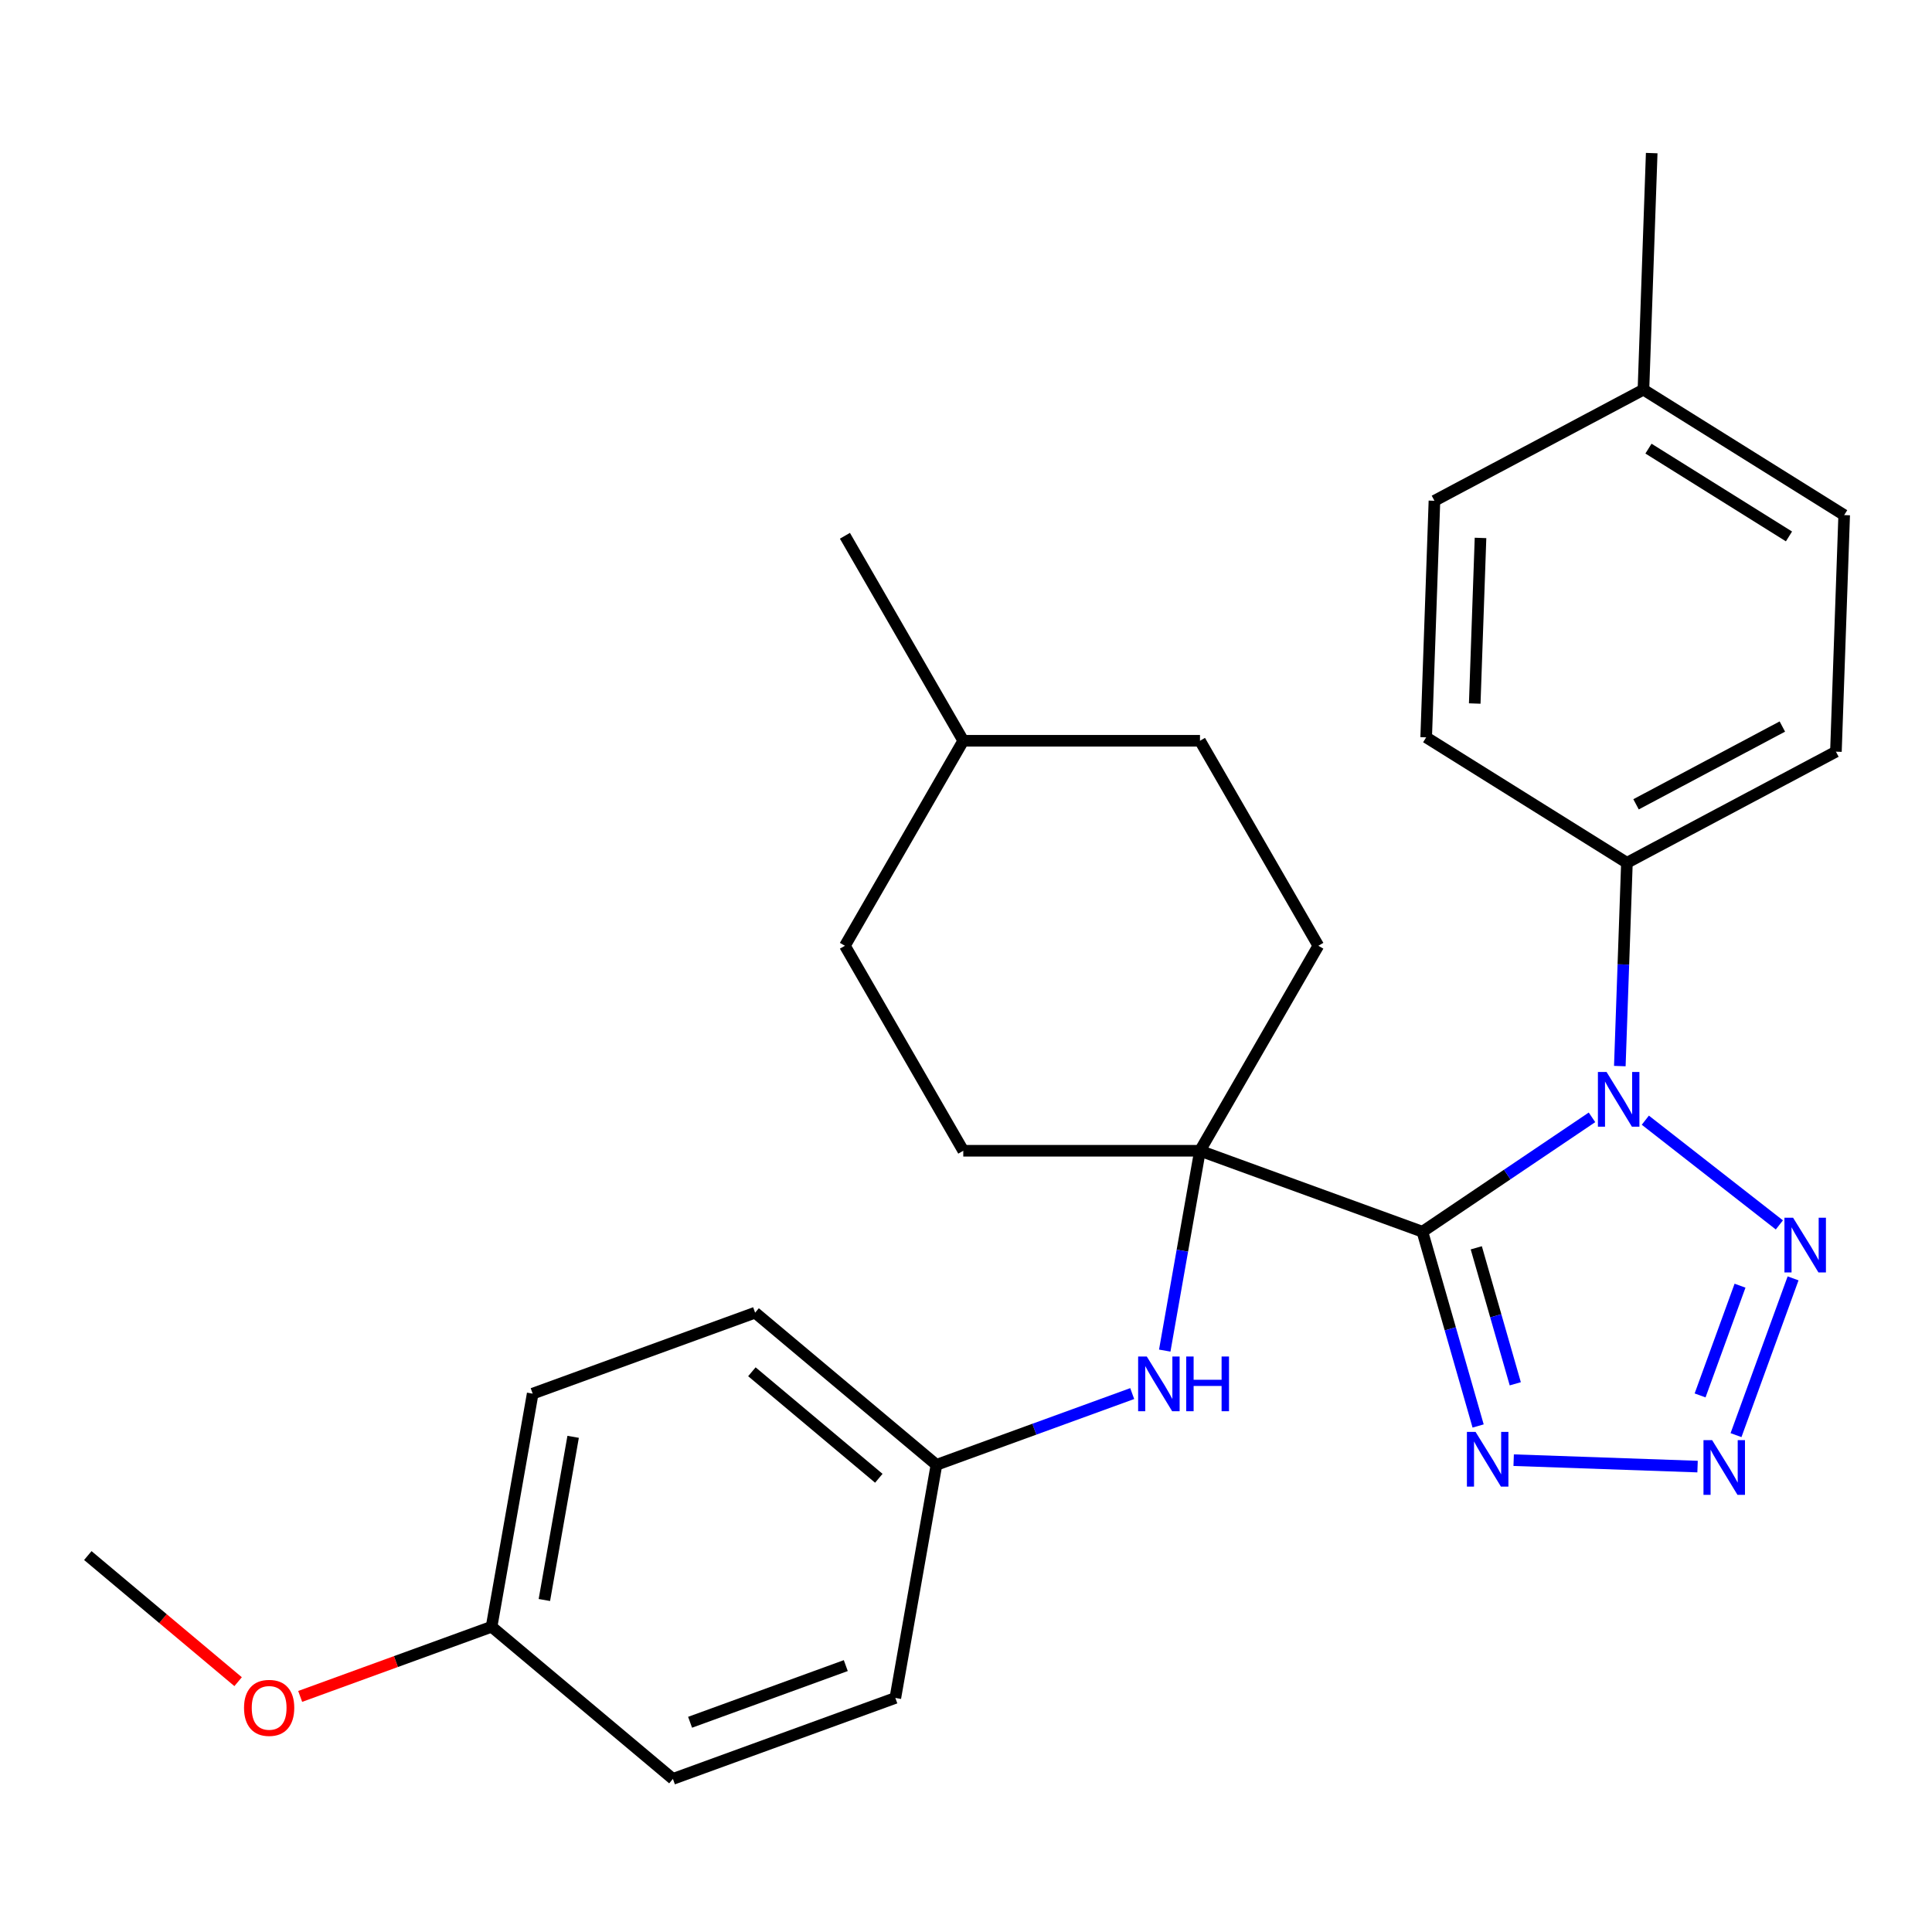 <?xml version='1.0' encoding='iso-8859-1'?>
<svg version='1.1' baseProfile='full'
              xmlns='http://www.w3.org/2000/svg'
                      xmlns:rdkit='http://www.rdkit.org/xml'
                      xmlns:xlink='http://www.w3.org/1999/xlink'
                  xml:space='preserve'
width='1000px' height='1000px' viewBox='0 0 1000 1000'>
<!-- END OF HEADER -->
<rect style='opacity:1.0;fill:#FFFFFF;stroke:none' width='1000' height='1000' x='0' y='0'> </rect>
<path class='bond-0' d='M 736.241,637.536 L 780.127,607.935' style='fill:none;fill-rule:evenodd;stroke:#000000;stroke-width:6px;stroke-linecap:butt;stroke-linejoin:miter;stroke-opacity:1' />
<path class='bond-0' d='M 780.127,607.935 L 824.012,578.334' style='fill:none;fill-rule:evenodd;stroke:#0000FF;stroke-width:6px;stroke-linecap:butt;stroke-linejoin:miter;stroke-opacity:1' />
<path class='bond-3' d='M 736.241,637.536 L 750.658,687.811' style='fill:none;fill-rule:evenodd;stroke:#000000;stroke-width:6px;stroke-linecap:butt;stroke-linejoin:miter;stroke-opacity:1' />
<path class='bond-3' d='M 750.658,687.811 L 765.074,738.087' style='fill:none;fill-rule:evenodd;stroke:#0000FF;stroke-width:6px;stroke-linecap:butt;stroke-linejoin:miter;stroke-opacity:1' />
<path class='bond-3' d='M 764.121,645.864 L 774.212,681.057' style='fill:none;fill-rule:evenodd;stroke:#000000;stroke-width:6px;stroke-linecap:butt;stroke-linejoin:miter;stroke-opacity:1' />
<path class='bond-3' d='M 774.212,681.057 L 784.304,716.25' style='fill:none;fill-rule:evenodd;stroke:#0000FF;stroke-width:6px;stroke-linecap:butt;stroke-linejoin:miter;stroke-opacity:1' />
<path class='bond-4' d='M 736.241,637.536 L 621.11,595.632' style='fill:none;fill-rule:evenodd;stroke:#000000;stroke-width:6px;stroke-linecap:butt;stroke-linejoin:miter;stroke-opacity:1' />
<path class='bond-1' d='M 851.618,579.808 L 920.997,634.013' style='fill:none;fill-rule:evenodd;stroke:#0000FF;stroke-width:6px;stroke-linecap:butt;stroke-linejoin:miter;stroke-opacity:1' />
<path class='bond-6' d='M 838.416,551.801 L 840.254,499.19' style='fill:none;fill-rule:evenodd;stroke:#0000FF;stroke-width:6px;stroke-linecap:butt;stroke-linejoin:miter;stroke-opacity:1' />
<path class='bond-6' d='M 840.254,499.19 L 842.091,446.578' style='fill:none;fill-rule:evenodd;stroke:#000000;stroke-width:6px;stroke-linecap:butt;stroke-linejoin:miter;stroke-opacity:1' />
<path class='bond-27' d='M 928.093,661.678 L 898.56,742.821' style='fill:none;fill-rule:evenodd;stroke:#0000FF;stroke-width:6px;stroke-linecap:butt;stroke-linejoin:miter;stroke-opacity:1' />
<path class='bond-27' d='M 900.637,665.468 L 879.963,722.269' style='fill:none;fill-rule:evenodd;stroke:#0000FF;stroke-width:6px;stroke-linecap:butt;stroke-linejoin:miter;stroke-opacity:1' />
<path class='bond-2' d='M 878.655,759.104 L 783.47,755.78' style='fill:none;fill-rule:evenodd;stroke:#0000FF;stroke-width:6px;stroke-linecap:butt;stroke-linejoin:miter;stroke-opacity:1' />
<path class='bond-5' d='M 621.11,595.632 L 611.991,647.35' style='fill:none;fill-rule:evenodd;stroke:#000000;stroke-width:6px;stroke-linecap:butt;stroke-linejoin:miter;stroke-opacity:1' />
<path class='bond-5' d='M 611.991,647.35 L 602.872,699.067' style='fill:none;fill-rule:evenodd;stroke:#0000FF;stroke-width:6px;stroke-linecap:butt;stroke-linejoin:miter;stroke-opacity:1' />
<path class='bond-7' d='M 621.11,595.632 L 682.37,489.526' style='fill:none;fill-rule:evenodd;stroke:#000000;stroke-width:6px;stroke-linecap:butt;stroke-linejoin:miter;stroke-opacity:1' />
<path class='bond-8' d='M 621.11,595.632 L 498.59,595.632' style='fill:none;fill-rule:evenodd;stroke:#000000;stroke-width:6px;stroke-linecap:butt;stroke-linejoin:miter;stroke-opacity:1' />
<path class='bond-11' d='M 586.032,721.314 L 535.368,739.754' style='fill:none;fill-rule:evenodd;stroke:#0000FF;stroke-width:6px;stroke-linecap:butt;stroke-linejoin:miter;stroke-opacity:1' />
<path class='bond-11' d='M 535.368,739.754 L 484.704,758.195' style='fill:none;fill-rule:evenodd;stroke:#000000;stroke-width:6px;stroke-linecap:butt;stroke-linejoin:miter;stroke-opacity:1' />
<path class='bond-9' d='M 842.091,446.578 L 950.27,389.059' style='fill:none;fill-rule:evenodd;stroke:#000000;stroke-width:6px;stroke-linecap:butt;stroke-linejoin:miter;stroke-opacity:1' />
<path class='bond-9' d='M 846.814,416.315 L 922.539,376.051' style='fill:none;fill-rule:evenodd;stroke:#000000;stroke-width:6px;stroke-linecap:butt;stroke-linejoin:miter;stroke-opacity:1' />
<path class='bond-10' d='M 842.091,446.578 L 738.188,381.653' style='fill:none;fill-rule:evenodd;stroke:#000000;stroke-width:6px;stroke-linecap:butt;stroke-linejoin:miter;stroke-opacity:1' />
<path class='bond-16' d='M 682.37,489.526 L 621.11,383.421' style='fill:none;fill-rule:evenodd;stroke:#000000;stroke-width:6px;stroke-linecap:butt;stroke-linejoin:miter;stroke-opacity:1' />
<path class='bond-15' d='M 498.59,595.632 L 437.33,489.526' style='fill:none;fill-rule:evenodd;stroke:#000000;stroke-width:6px;stroke-linecap:butt;stroke-linejoin:miter;stroke-opacity:1' />
<path class='bond-13' d='M 950.27,389.059 L 954.545,266.613' style='fill:none;fill-rule:evenodd;stroke:#000000;stroke-width:6px;stroke-linecap:butt;stroke-linejoin:miter;stroke-opacity:1' />
<path class='bond-14' d='M 738.188,381.653 L 742.464,259.207' style='fill:none;fill-rule:evenodd;stroke:#000000;stroke-width:6px;stroke-linecap:butt;stroke-linejoin:miter;stroke-opacity:1' />
<path class='bond-14' d='M 763.318,364.141 L 766.312,278.429' style='fill:none;fill-rule:evenodd;stroke:#000000;stroke-width:6px;stroke-linecap:butt;stroke-linejoin:miter;stroke-opacity:1' />
<path class='bond-18' d='M 484.704,758.195 L 463.428,878.853' style='fill:none;fill-rule:evenodd;stroke:#000000;stroke-width:6px;stroke-linecap:butt;stroke-linejoin:miter;stroke-opacity:1' />
<path class='bond-19' d='M 484.704,758.195 L 390.848,679.44' style='fill:none;fill-rule:evenodd;stroke:#000000;stroke-width:6px;stroke-linecap:butt;stroke-linejoin:miter;stroke-opacity:1' />
<path class='bond-19' d='M 454.874,765.153 L 389.175,710.025' style='fill:none;fill-rule:evenodd;stroke:#000000;stroke-width:6px;stroke-linecap:butt;stroke-linejoin:miter;stroke-opacity:1' />
<path class='bond-12' d='M 254.441,842.003 L 275.717,721.345' style='fill:none;fill-rule:evenodd;stroke:#000000;stroke-width:6px;stroke-linecap:butt;stroke-linejoin:miter;stroke-opacity:1' />
<path class='bond-12' d='M 281.764,828.16 L 296.657,743.699' style='fill:none;fill-rule:evenodd;stroke:#000000;stroke-width:6px;stroke-linecap:butt;stroke-linejoin:miter;stroke-opacity:1' />
<path class='bond-23' d='M 254.441,842.003 L 204.907,860.032' style='fill:none;fill-rule:evenodd;stroke:#000000;stroke-width:6px;stroke-linecap:butt;stroke-linejoin:miter;stroke-opacity:1' />
<path class='bond-23' d='M 204.907,860.032 L 155.373,878.061' style='fill:none;fill-rule:evenodd;stroke:#FF0000;stroke-width:6px;stroke-linecap:butt;stroke-linejoin:miter;stroke-opacity:1' />
<path class='bond-29' d='M 254.441,842.003 L 348.297,920.758' style='fill:none;fill-rule:evenodd;stroke:#000000;stroke-width:6px;stroke-linecap:butt;stroke-linejoin:miter;stroke-opacity:1' />
<path class='bond-30' d='M 954.545,266.613 L 850.643,201.688' style='fill:none;fill-rule:evenodd;stroke:#000000;stroke-width:6px;stroke-linecap:butt;stroke-linejoin:miter;stroke-opacity:1' />
<path class='bond-30' d='M 925.975,277.655 L 853.243,232.207' style='fill:none;fill-rule:evenodd;stroke:#000000;stroke-width:6px;stroke-linecap:butt;stroke-linejoin:miter;stroke-opacity:1' />
<path class='bond-17' d='M 742.464,259.207 L 850.643,201.688' style='fill:none;fill-rule:evenodd;stroke:#000000;stroke-width:6px;stroke-linecap:butt;stroke-linejoin:miter;stroke-opacity:1' />
<path class='bond-22' d='M 437.33,489.526 L 498.59,383.421' style='fill:none;fill-rule:evenodd;stroke:#000000;stroke-width:6px;stroke-linecap:butt;stroke-linejoin:miter;stroke-opacity:1' />
<path class='bond-28' d='M 621.11,383.421 L 498.59,383.421' style='fill:none;fill-rule:evenodd;stroke:#000000;stroke-width:6px;stroke-linecap:butt;stroke-linejoin:miter;stroke-opacity:1' />
<path class='bond-24' d='M 850.643,201.688 L 854.919,79.242' style='fill:none;fill-rule:evenodd;stroke:#000000;stroke-width:6px;stroke-linecap:butt;stroke-linejoin:miter;stroke-opacity:1' />
<path class='bond-21' d='M 463.428,878.853 L 348.297,920.758' style='fill:none;fill-rule:evenodd;stroke:#000000;stroke-width:6px;stroke-linecap:butt;stroke-linejoin:miter;stroke-opacity:1' />
<path class='bond-21' d='M 437.778,862.113 L 357.186,891.446' style='fill:none;fill-rule:evenodd;stroke:#000000;stroke-width:6px;stroke-linecap:butt;stroke-linejoin:miter;stroke-opacity:1' />
<path class='bond-20' d='M 390.848,679.44 L 275.717,721.345' style='fill:none;fill-rule:evenodd;stroke:#000000;stroke-width:6px;stroke-linecap:butt;stroke-linejoin:miter;stroke-opacity:1' />
<path class='bond-26' d='M 498.59,383.421 L 437.33,277.316' style='fill:none;fill-rule:evenodd;stroke:#000000;stroke-width:6px;stroke-linecap:butt;stroke-linejoin:miter;stroke-opacity:1' />
<path class='bond-25' d='M 123.247,870.429 L 84.351,837.791' style='fill:none;fill-rule:evenodd;stroke:#FF0000;stroke-width:6px;stroke-linecap:butt;stroke-linejoin:miter;stroke-opacity:1' />
<path class='bond-25' d='M 84.351,837.791 L 45.455,805.153' style='fill:none;fill-rule:evenodd;stroke:#000000;stroke-width:6px;stroke-linecap:butt;stroke-linejoin:miter;stroke-opacity:1' />
<path  class='atom-1' d='M 831.555 554.864
L 840.835 569.864
Q 841.755 571.344, 843.235 574.024
Q 844.715 576.704, 844.795 576.864
L 844.795 554.864
L 848.555 554.864
L 848.555 583.184
L 844.675 583.184
L 834.715 566.784
Q 833.555 564.864, 832.315 562.664
Q 831.115 560.464, 830.755 559.784
L 830.755 583.184
L 827.075 583.184
L 827.075 554.864
L 831.555 554.864
' fill='#0000FF'/>
<path  class='atom-2' d='M 928.102 630.295
L 937.382 645.295
Q 938.302 646.775, 939.782 649.455
Q 941.262 652.135, 941.342 652.295
L 941.342 630.295
L 945.102 630.295
L 945.102 658.615
L 941.222 658.615
L 931.262 642.215
Q 930.102 640.295, 928.862 638.095
Q 927.662 635.895, 927.302 635.215
L 927.302 658.615
L 923.622 658.615
L 923.622 630.295
L 928.102 630.295
' fill='#0000FF'/>
<path  class='atom-3' d='M 886.198 745.426
L 895.478 760.426
Q 896.398 761.906, 897.878 764.586
Q 899.358 767.266, 899.438 767.426
L 899.438 745.426
L 903.198 745.426
L 903.198 773.746
L 899.318 773.746
L 889.358 757.346
Q 888.198 755.426, 886.958 753.226
Q 885.758 751.026, 885.398 750.346
L 885.398 773.746
L 881.718 773.746
L 881.718 745.426
L 886.198 745.426
' fill='#0000FF'/>
<path  class='atom-4' d='M 763.752 741.15
L 773.032 756.15
Q 773.952 757.63, 775.432 760.31
Q 776.912 762.99, 776.992 763.15
L 776.992 741.15
L 780.752 741.15
L 780.752 769.47
L 776.872 769.47
L 766.912 753.07
Q 765.752 751.15, 764.512 748.95
Q 763.312 746.75, 762.952 746.07
L 762.952 769.47
L 759.272 769.47
L 759.272 741.15
L 763.752 741.15
' fill='#0000FF'/>
<path  class='atom-6' d='M 593.575 702.13
L 602.855 717.13
Q 603.775 718.61, 605.255 721.29
Q 606.735 723.97, 606.815 724.13
L 606.815 702.13
L 610.575 702.13
L 610.575 730.45
L 606.695 730.45
L 596.735 714.05
Q 595.575 712.13, 594.335 709.93
Q 593.135 707.73, 592.775 707.05
L 592.775 730.45
L 589.095 730.45
L 589.095 702.13
L 593.575 702.13
' fill='#0000FF'/>
<path  class='atom-6' d='M 613.975 702.13
L 617.815 702.13
L 617.815 714.17
L 632.295 714.17
L 632.295 702.13
L 636.135 702.13
L 636.135 730.45
L 632.295 730.45
L 632.295 717.37
L 617.815 717.37
L 617.815 730.45
L 613.975 730.45
L 613.975 702.13
' fill='#0000FF'/>
<path  class='atom-24' d='M 126.31 883.988
Q 126.31 877.188, 129.67 873.388
Q 133.03 869.588, 139.31 869.588
Q 145.59 869.588, 148.95 873.388
Q 152.31 877.188, 152.31 883.988
Q 152.31 890.868, 148.91 894.788
Q 145.51 898.668, 139.31 898.668
Q 133.07 898.668, 129.67 894.788
Q 126.31 890.908, 126.31 883.988
M 139.31 895.468
Q 143.63 895.468, 145.95 892.588
Q 148.31 889.668, 148.31 883.988
Q 148.31 878.428, 145.95 875.628
Q 143.63 872.788, 139.31 872.788
Q 134.99 872.788, 132.63 875.588
Q 130.31 878.388, 130.31 883.988
Q 130.31 889.708, 132.63 892.588
Q 134.99 895.468, 139.31 895.468
' fill='#FF0000'/>
</svg>
